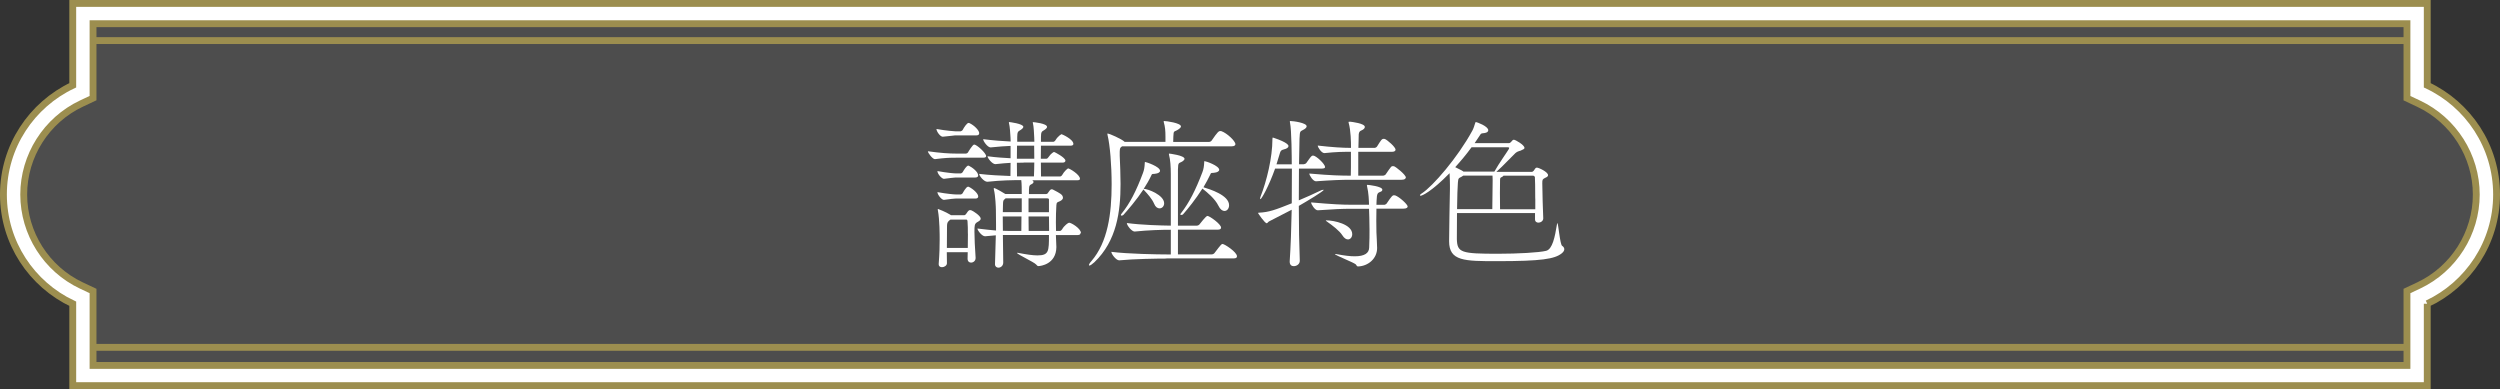 <?xml version="1.0" encoding="UTF-8"?><svg id="_レイヤー_2" xmlns="http://www.w3.org/2000/svg" viewBox="0 0 364.62 56.74"><rect x="0" y="0" width="364.62" height="56.74" fill="#333333" stroke="none"/><defs><style>.cls-1,.cls-2{fill:#fff;}.cls-2,.cls-3,.cls-4{stroke:#9c8e4f;stroke-miterlimit:10;}.cls-3{fill:#4474a1;}.cls-4{fill:#4d4d4d;}</style></defs><g id="_レイヤー_1-2"><g><g><path class="cls-2" d="M354.01,44.3c5.97-2.82,10.11-8.89,10.11-15.93s-4.14-13.12-10.11-15.93V.5H10.61V12.44C4.64,15.26,.5,21.33,.5,28.37s4.14,13.12,10.11,15.93v11.94H354.01v-11.94Z"/><path class="cls-4" d="M3.46,28.37c0-5.64,3.3-10.85,8.41-13.26l1.7-.8V3.46H351.05V14.32l1.7,.8c5.11,2.41,8.41,7.61,8.41,13.26s-3.3,10.85-8.41,13.26l-1.7,.8v10.86H13.57v-10.86l-1.7-.8c-5.11-2.41-8.41-7.61-8.41-13.26Z"/><line class="cls-3" x1="13.57" y1="5.92" x2="351.05" y2="5.92"/><line class="cls-3" x1="13.57" y1="50.66" x2="351.05" y2="50.66"/></g><g><path class="cls-1" d="M143.82,22.78c0,.12-.1,.22-.43,.22h-3.98c-.98,0-1.51,.02-3.05,.21h-.02c-.31,0-1.01-.89-1.01-1.15,1.85,.26,3.12,.34,4.13,.34h1.44c.07,0,.22-.07,.29-.19,.02-.05,.67-1.13,.89-1.13,.38,0,1.75,1.25,1.75,1.7Zm-1.01-3.34c0,.17-.1,.31-.43,.31h-3.12c-.14,0-.67,.1-1.75,.19h-.02c-.36,0-.91-.77-.91-1.13,1.44,.26,2.64,.34,2.74,.34h.79s.22-.07,.29-.19c.17-.34,.62-1.03,.86-1.03,.05,0,.1,0,.12,.02,.74,.34,1.44,1.08,1.44,1.49Zm-.14,6.14c0,.14-.1,.31-.41,.31h-2.9c-.24,0-1.03,.12-1.68,.19h-.02c-.29,0-.94-.7-.94-1.13,1.44,.26,2.42,.34,2.69,.34h.74s.19-.07,.26-.19c.19-.34,.58-.94,.79-.94,.05,0,.1,0,.12,.02,.5,.24,1.34,.89,1.34,1.39Zm0,3.07c0,.17-.1,.31-.41,.31h-2.9c-.22,0-.79,.07-1.68,.19h-.02c-.34,0-.94-.77-.94-1.13,1.44,.26,2.45,.34,2.69,.34h.74s.19-.07,.26-.19c.02-.05,.5-.94,.77-.94,.05,0,.1,0,.12,.02,.7,.34,1.37,1.01,1.37,1.39Zm.36,3.24c0,.29-.38,.43-.53,.53-.36,.22-.38,.48-.38,1.39s.07,2.3,.17,3.77v.05c0,.43-.34,.67-.67,.67-.26,0-.5-.17-.5-.58,0-.34,.02-.65,.02-.94h-3.05c0,.55,.02,1.08,.02,1.61,0,.34-.38,.58-.72,.58-.26,0-.48-.12-.48-.43v-.07c.12-1.51,.14-2.64,.14-3.58,0-.55,0-2.83-.26-4.2,0-.07-.02-.12-.02-.14,0-.05,.02-.07,.05-.07s1.13,.43,1.78,.84l.1,.07h1.92c.12,0,.24-.1,.31-.22,.1-.17,.31-.46,.43-.5,.02-.02,.07-.02,.14-.02,.05,0,.14,0,.22,.05,.26,.1,1.32,.79,1.32,1.2Zm-1.87,2.18c0-.62,0-1.2-.05-1.8,0-.02-.02-.24-.14-.24h-2.35c-.55,.38-.48,.65-.5,1.03-.02,.98-.02,2.04-.02,3.1h3.05c.02-.82,.02-1.49,.02-2.09Zm16.44-.1c0,.17-.1,.31-.41,.31h-3.19c.02,.53,.07,1.46,.07,1.75-.02,2.52-2.33,2.78-2.62,2.78-.14,0-.17-.07-.34-.24-.29-.34-2.78-1.49-2.78-1.68,0-.02,.02-.02,.05-.02,.05,0,.1,0,.17,.02,1.15,.22,2.06,.36,2.76,.36,1.68,0,1.68-.62,1.68-2.98h-6.72l.05,4.01v.02c0,.48-.38,.74-.7,.74-.26,0-.5-.17-.5-.5v-.02l.12-4.2-1.56,.14h-.02c-.43,0-1.1-.84-1.1-1.13,1.2,.14,2.04,.24,2.71,.29v-.91c0-.72,0-1.39-.02-2.06,0-.31-.07-2.16-.29-2.98-.02-.07-.02-.12-.02-.17s0-.07,.05-.07c.22,0,1.49,.77,1.63,.86h2.4c0-.58,0-1.51-.07-2.02-1.22,0-2.95,.02-4.94,.24h-.02c-.48,0-1.18-.86-1.18-1.15,1.56,.19,3.22,.26,4.56,.31,.02-.58,.02-1.25,.02-1.92-.6,.02-1.3,.1-2.21,.19h-.02c-.43,0-1.13-.86-1.13-1.15,1.25,.17,2.4,.24,3.36,.29v-1.8c-.77,.02-1.66,.1-2.9,.22h-.02c-.43,0-1.08-.91-1.08-1.2,1.54,.19,2.9,.29,4.01,.34,0-.22-.02-.43-.02-.58-.02-.5-.1-1.66-.22-2.09-.02-.05-.02-.1-.02-.12s.02-.05,.05-.05,2.06,.24,2.06,.7c0,.14-.17,.31-.41,.46-.41,.24-.46,.29-.48,1.01v.7h2.5c0-.24-.02-.46-.02-.6-.02-.5-.07-1.66-.19-2.09-.02-.07-.02-.1-.02-.12s0-.05,.02-.05c.1,0,2.06,.19,2.06,.7,0,.14-.17,.31-.41,.46-.41,.24-.46,.29-.48,1.01v.7h1.8c.1,0,.24-.1,.31-.22,.41-.67,.89-.89,.89-.89,.07,0,1.73,.74,1.73,1.42,0,.14-.1,.26-.43,.26h-4.3c0,.65-.02,1.3-.02,1.9h.82c.1,0,.22-.1,.29-.22,.38-.58,.79-.77,.82-.77,.07,0,1.66,.82,1.66,1.27,0,.14-.1,.29-.41,.29h-3.17c0,.72,.02,1.42,.02,2.02h2.78c.1,0,.24-.1,.31-.22,.26-.5,.79-.96,.86-.96,.22,0,1.73,.91,1.73,1.51,0,.12-.07,.22-.36,.22h-6.6c.12,.07,.19,.17,.19,.24,0,.14-.12,.26-.38,.38-.29,.14-.29,.38-.29,1.39h2.5c.1,0,.24-.07,.29-.19,.1-.17,.31-.43,.41-.48,.02-.02,.05-.02,.1-.02,.07,0,.14,0,.22,.05,.14,.1,1.15,.53,1.34,.86,.07,.12,.1,.22,.1,.31,0,.31-.34,.46-.48,.53-.29,.14-.46,.1-.48,.58-.05,.77-.07,1.66-.07,2.47,0,.46,.02,.91,.02,1.27h.58c.1,0,.24-.12,.31-.24,.29-.53,.89-.96,1.01-.96,.34,0,1.73,.86,1.73,1.49Zm-8.59-5.04h-2.35l-.07,.07c-.29,.24-.29,.22-.31,.98,0,.22-.02,.55-.02,.96h2.76v-2.02Zm-2.76,2.64c0,.6,.02,1.32,.02,2.09,.29,0,.55,.02,.84,.02h1.85c.02-.58,.02-1.32,.02-2.11h-2.74Zm4.58-10.32h-2.5c0,.65-.02,1.3-.02,1.9h2.54c0-.67-.02-1.34-.02-1.9Zm-1.54,2.47c-.34,0-.65,.02-.98,.02,0,.72,.02,1.39,.02,1.99h2.47c.02-.62,.05-1.32,.05-2.02h-1.56Zm3.7,5.4c0-.07-.02-.19-.24-.19h-2.74v2.02h2.98v-1.82Zm0,2.45h-2.98c0,.84,.02,1.61,.02,2.11h2.98c0-.67-.02-1.42-.02-2.11Z"/><path class="cls-1" d="M163.64,21.34l-.07,.07c-.17,.12-.24,.17-.26,.7v.62c.05,1.27,.12,2.66,.12,4.1,0,4.01-.55,8.3-3.82,11.42-.34,.31-.6,.48-.72,.48-.05,0-.07-.02-.07-.07,0-.1,.1-.29,.36-.58,2.38-2.76,2.95-6.89,2.95-11.18,0-2.83-.24-5.74-.6-7.22-.02-.07-.02-.12-.02-.14,0-.05,.02-.07,.05-.07,.19,0,2.04,.79,2.47,1.22h5.95v-.74c0-.89-.05-1.44-.24-2.11-.02-.07-.02-.1-.02-.12,0-.05,.02-.07,.05-.07,.34,0,2.47,.29,2.47,.79,0,.14-.17,.29-.34,.41-.65,.46-.74,.07-.77,1.08,0,.24-.02,.48-.02,.77h5.21c.17,0,.34-.1,.41-.22,.86-1.25,1.01-1.37,1.27-1.37,.05,0,.1,0,.14,.02,.82,.29,2.04,1.44,2.04,1.9,0,.14-.12,.31-.53,.31h-16.01Zm6.46,16.37c-1.27,0-4.75,.05-6.86,.26h-.02c-.43,0-1.13-.91-1.13-1.22v-.02c2.4,.31,6.82,.38,8.14,.38h.53v-3.6c-1.3,0-3.26,.05-5.26,.26h-.02c-.43,0-1.13-.91-1.13-1.22v-.02c2.18,.29,4.94,.36,6.41,.38v-7.49c0-1.08-.07-2.14-.26-2.83-.02-.07-.02-.12-.02-.14s.02-.05,.05-.05,2.23,.26,2.23,.77c0,.1-.1,.21-.26,.34-.58,.38-.67,.05-.7,1.22v8.18h2.76c.14,0,.34-.1,.41-.22,.05-.05,.91-1.2,1.13-1.2,.31,0,1.99,1.2,1.99,1.7,0,.17-.1,.31-.5,.31h-5.79v3.6h4.94c.14,0,.34-.1,.41-.22,.96-1.27,1.03-1.3,1.15-1.3,.29,0,2.11,1.18,2.11,1.8,0,.17-.1,.31-.5,.31h-9.79Zm-6.26-6.36s-.14,.1-.24,.1c-.07,0-.12-.02-.12-.1,0-.05,.02-.1,.1-.19,1.22-1.51,2.14-3.31,3.12-5.93,.17-.43,.24-.91,.26-1.42,.02-.14,0-.19,.05-.19,.12,0,2.18,.67,2.18,1.3,0,.19-.24,.38-.77,.43-.41,.05-.38-.05-.53,.29-.29,.62-.67,1.27-1.08,1.9,.6,0,2.98,.91,2.98,2.11,0,.43-.31,.74-.67,.74-.29,0-.6-.19-.79-.67-.31-.74-1.01-1.49-1.39-1.9-.1-.1-.14-.14-.17-.19-1.03,1.56-2.28,3-2.93,3.72Zm8.71-.1c-.05,.07-.17,.1-.26,.1-.07,0-.14-.02-.14-.07s.02-.12,.1-.19c1.2-1.54,2.11-3.34,3.12-5.98,.17-.43,.24-.91,.26-1.42,.02-.14,0-.19,.05-.19,.19,0,2.14,.67,2.14,1.27,0,.19-.24,.38-.77,.43-.43,.05-.41-.05-.55,.29-.29,.6-.62,1.22-.98,1.82,.94,.29,3.74,1.15,3.74,2.62,0,.48-.29,.84-.67,.84-.29,0-.62-.21-.89-.77-.5-1.03-1.63-1.94-2.33-2.5-.98,1.56-2.14,2.98-2.81,3.74Z"/><path class="cls-1" d="M193.26,24.37c0,.12-.12,.22-.5,.22h-3.31c-.02,1.46-.02,3.02-.02,4.63,1.1-.46,2.16-.94,3.05-1.37,.22-.12,.41-.17,.5-.17,.05,0,.07,0,.07,.02,0,.19-2.4,1.63-3.62,2.33,0,2.88,.05,5.76,.14,7.97v.05c0,.41-.38,.77-.89,.77-.31,0-.58-.19-.58-.65v-.07c.14-2.06,.24-4.8,.29-7.51-.96,.5-2.21,1.15-3.26,1.68-.22,.1-.26,.29-.38,.29-.29,0-1.27-1.46-1.27-1.49s.05-.05,.14-.05c1.46-.07,2.38-.41,4.78-1.37,.02-1.8,.02-3.55,.02-5.06h-2.45c-.94,2.64-1.99,4.46-2.14,4.46-.02,0-.05-.02-.05-.07,0-.07,.02-.17,.07-.31,.89-2.26,1.73-5.69,1.73-8.38q0-.22,.02-.22s.07,0,.14,.02c2.16,.72,2.18,1.13,2.18,1.22,0,.19-.22,.38-.67,.48-.41,.1-.48,.22-.58,.55l-.5,1.63h2.23c0-.84-.02-5.04-.26-6.1-.02-.07-.02-.12-.02-.17s.02-.05,.07-.05c.41,0,2.38,.26,2.38,.77,0,.14-.12,.29-.34,.43-.58,.38-.65,.07-.7,1.37l-.07,3.74h.67s.29-.05,.38-.17c.29-.38,.58-.86,.79-1.03,.05-.05,.14-.07,.22-.07,.41,0,1.73,1.22,1.73,1.66Zm11.76,1.54c0,.14-.14,.31-.6,.31h-7.56c-1.15,0-2.59,.05-4.92,.22h-.02c-.41,0-.96-.86-.96-1.13,3.26,.29,4.78,.31,5.98,.31h.07c.02-.46,.02-.84,.02-1.22v-2.26c-1.08,0-2.06,0-3.86,.19h-.02c-.41,0-.96-.84-.96-1.1,2.04,.24,3.67,.34,4.85,.34v-.12c0-.67-.02-2.42-.34-3.53-.02-.05-.02-.1-.02-.12s0-.05,.24-.05c.24,.03,2.14,.24,2.14,.77,0,.19-.19,.38-.55,.53-.14,.05-.31,.19-.34,.53-.02,.48-.02,1.2-.05,1.99h2.4s.24-.07,.31-.19c.6-.96,.7-1.13,.98-1.13,.05,0,.12,.02,.17,.02,.36,.14,1.56,1.18,1.56,1.56,0,.14-.12,.31-.5,.31h-4.94v3.48h3.65s.26-.05,.34-.17c.82-1.2,.84-1.22,1.06-1.22,.05,0,.12,.02,.17,.02,.29,.1,1.73,1.25,1.73,1.66Zm.29,4.18c0,.17-.14,.34-.6,.34h-3.96c0,.53-.02,1.15-.02,1.75s.02,1.2,.02,1.71c0,.17,.1,1.78,.1,2.28,0,1.58-1.34,2.64-2.76,2.69-.26,0-.19-.14-.34-.29-.29-.29-3.05-1.34-3.05-1.51,0,0,.02-.02,.07-.02,.07,0,.17,.02,.31,.05,1.01,.19,1.82,.29,2.5,.29,1.44,0,2.09-.46,2.11-1.27,.05-1.03,.05-1.9,.05-2.64,0-1.37-.05-2.3-.07-3.02h-2.69c-1.15,0-2.45,.05-4.78,.22h-.02c-.41,0-.96-.89-.96-1.15,3.26,.29,4.63,.34,5.83,.34h2.62c-.02-.6-.05-1.73-.29-2.69-.02-.07-.02-.12-.02-.14,0-.05,.02-.07,.07-.07,.14,0,2.18,.22,2.18,.7,0,.12-.07,.24-.22,.29-.43,.19-.58,.14-.62,1.32,0,.17-.02,.36-.02,.6h1.18s.24-.07,.31-.19c.74-1.1,.86-1.2,1.08-1.2,.07,0,.12,.02,.17,.02,.62,.22,1.82,1.32,1.82,1.63Zm-8.09,4.06c0,.43-.26,.77-.62,.77-.26,0-.55-.17-.82-.6-.41-.65-1.44-1.44-2.16-1.94-.17-.12-.26-.19-.26-.22s.05-.02,.12-.02c1.03,0,3.74,.55,3.74,2.02Z"/><path class="cls-1" d="M225.08,31.85c0,.36-.34,.62-.72,.62-.24,0-.48-.14-.48-.48v-.91h-11.38c-.02,1.51-.02,3.02-.02,3.79,.05,1.99,.65,2.14,6.02,2.14,2.86,0,5.98-.17,7.01-.43,.91-.24,1.27-1.99,1.58-3.91,.02-.1,.02-.12,.05-.12,.14,0,.38,3.14,.7,3.31,.17,.1,.31,.29,.31,.48s-.1,.38-.36,.6c-1.03,.84-2.98,1.15-9.41,1.15-4.8,0-7.03,0-7.03-2.9,.02-2.11,.07-5.38,.12-7.63v-.55c0-.53-.02-1.15-.05-1.75-2.71,2.76-4.03,3.29-4.22,3.29-.05,0-.1-.02-.1-.07s.07-.17,.29-.29c1.56-1.01,5.18-5.16,7.34-9.12,.17-.29,.34-.84,.41-1.08,.05-.12,.05-.19,.12-.19,.1,0,1.8,.6,1.8,1.2,0,.19-.17,.36-.58,.41-.41,.05-.46,.02-.62,.29l-.79,1.18h4.9c.22,0,.24-.02,.38-.14,.14-.12,.17-.22,.26-.29,.07-.05,.14-.07,.19-.07,.22,0,1.54,.77,1.54,1.18,0,.22-.31,.26-.36,.31-.24,.19-.48,.07-.96,.46-.26,.22-1.92,1.99-2.78,2.74h5.14c.12,0,.24-.07,.31-.17,.1-.14,.24-.38,.34-.43,.05-.02,.1-.02,.14-.02,.24,0,1.61,.62,1.61,1.1,0,.24-.31,.34-.46,.41-.34,.19-.38,.22-.38,.77,0,.89,.1,4.51,.14,5.11v.05Zm-10.46-10.37c-.77,1.06-1.58,2.02-2.38,2.9,.96,.46,1.13,.58,1.2,.65h4.51c.62-1.13,2.02-3.1,2.09-3.26,.02-.05,.07-.12,.07-.19,0-.05-.05-.1-.22-.1h-5.28Zm-1.2,4.13l-.26,.17c-.38,.22-.48,.14-.53,.86-.05,.48-.1,2.11-.12,3.86h5.14c.02-.91,.05-3.43,.05-4.22,0-.05,0-.43-.02-.67h-4.25Zm10.49,3.34c0-1.44-.02-2.86-.05-3.14,0,0-.1-.19-.26-.19h-4.32s-.07,.1-.14,.14c-.31,.19-.34,.1-.36,.48,0,.17-.02,.98-.02,1.9s.02,1.87,.02,2.38h5.14v-1.56Z"/></g></g></g></svg>